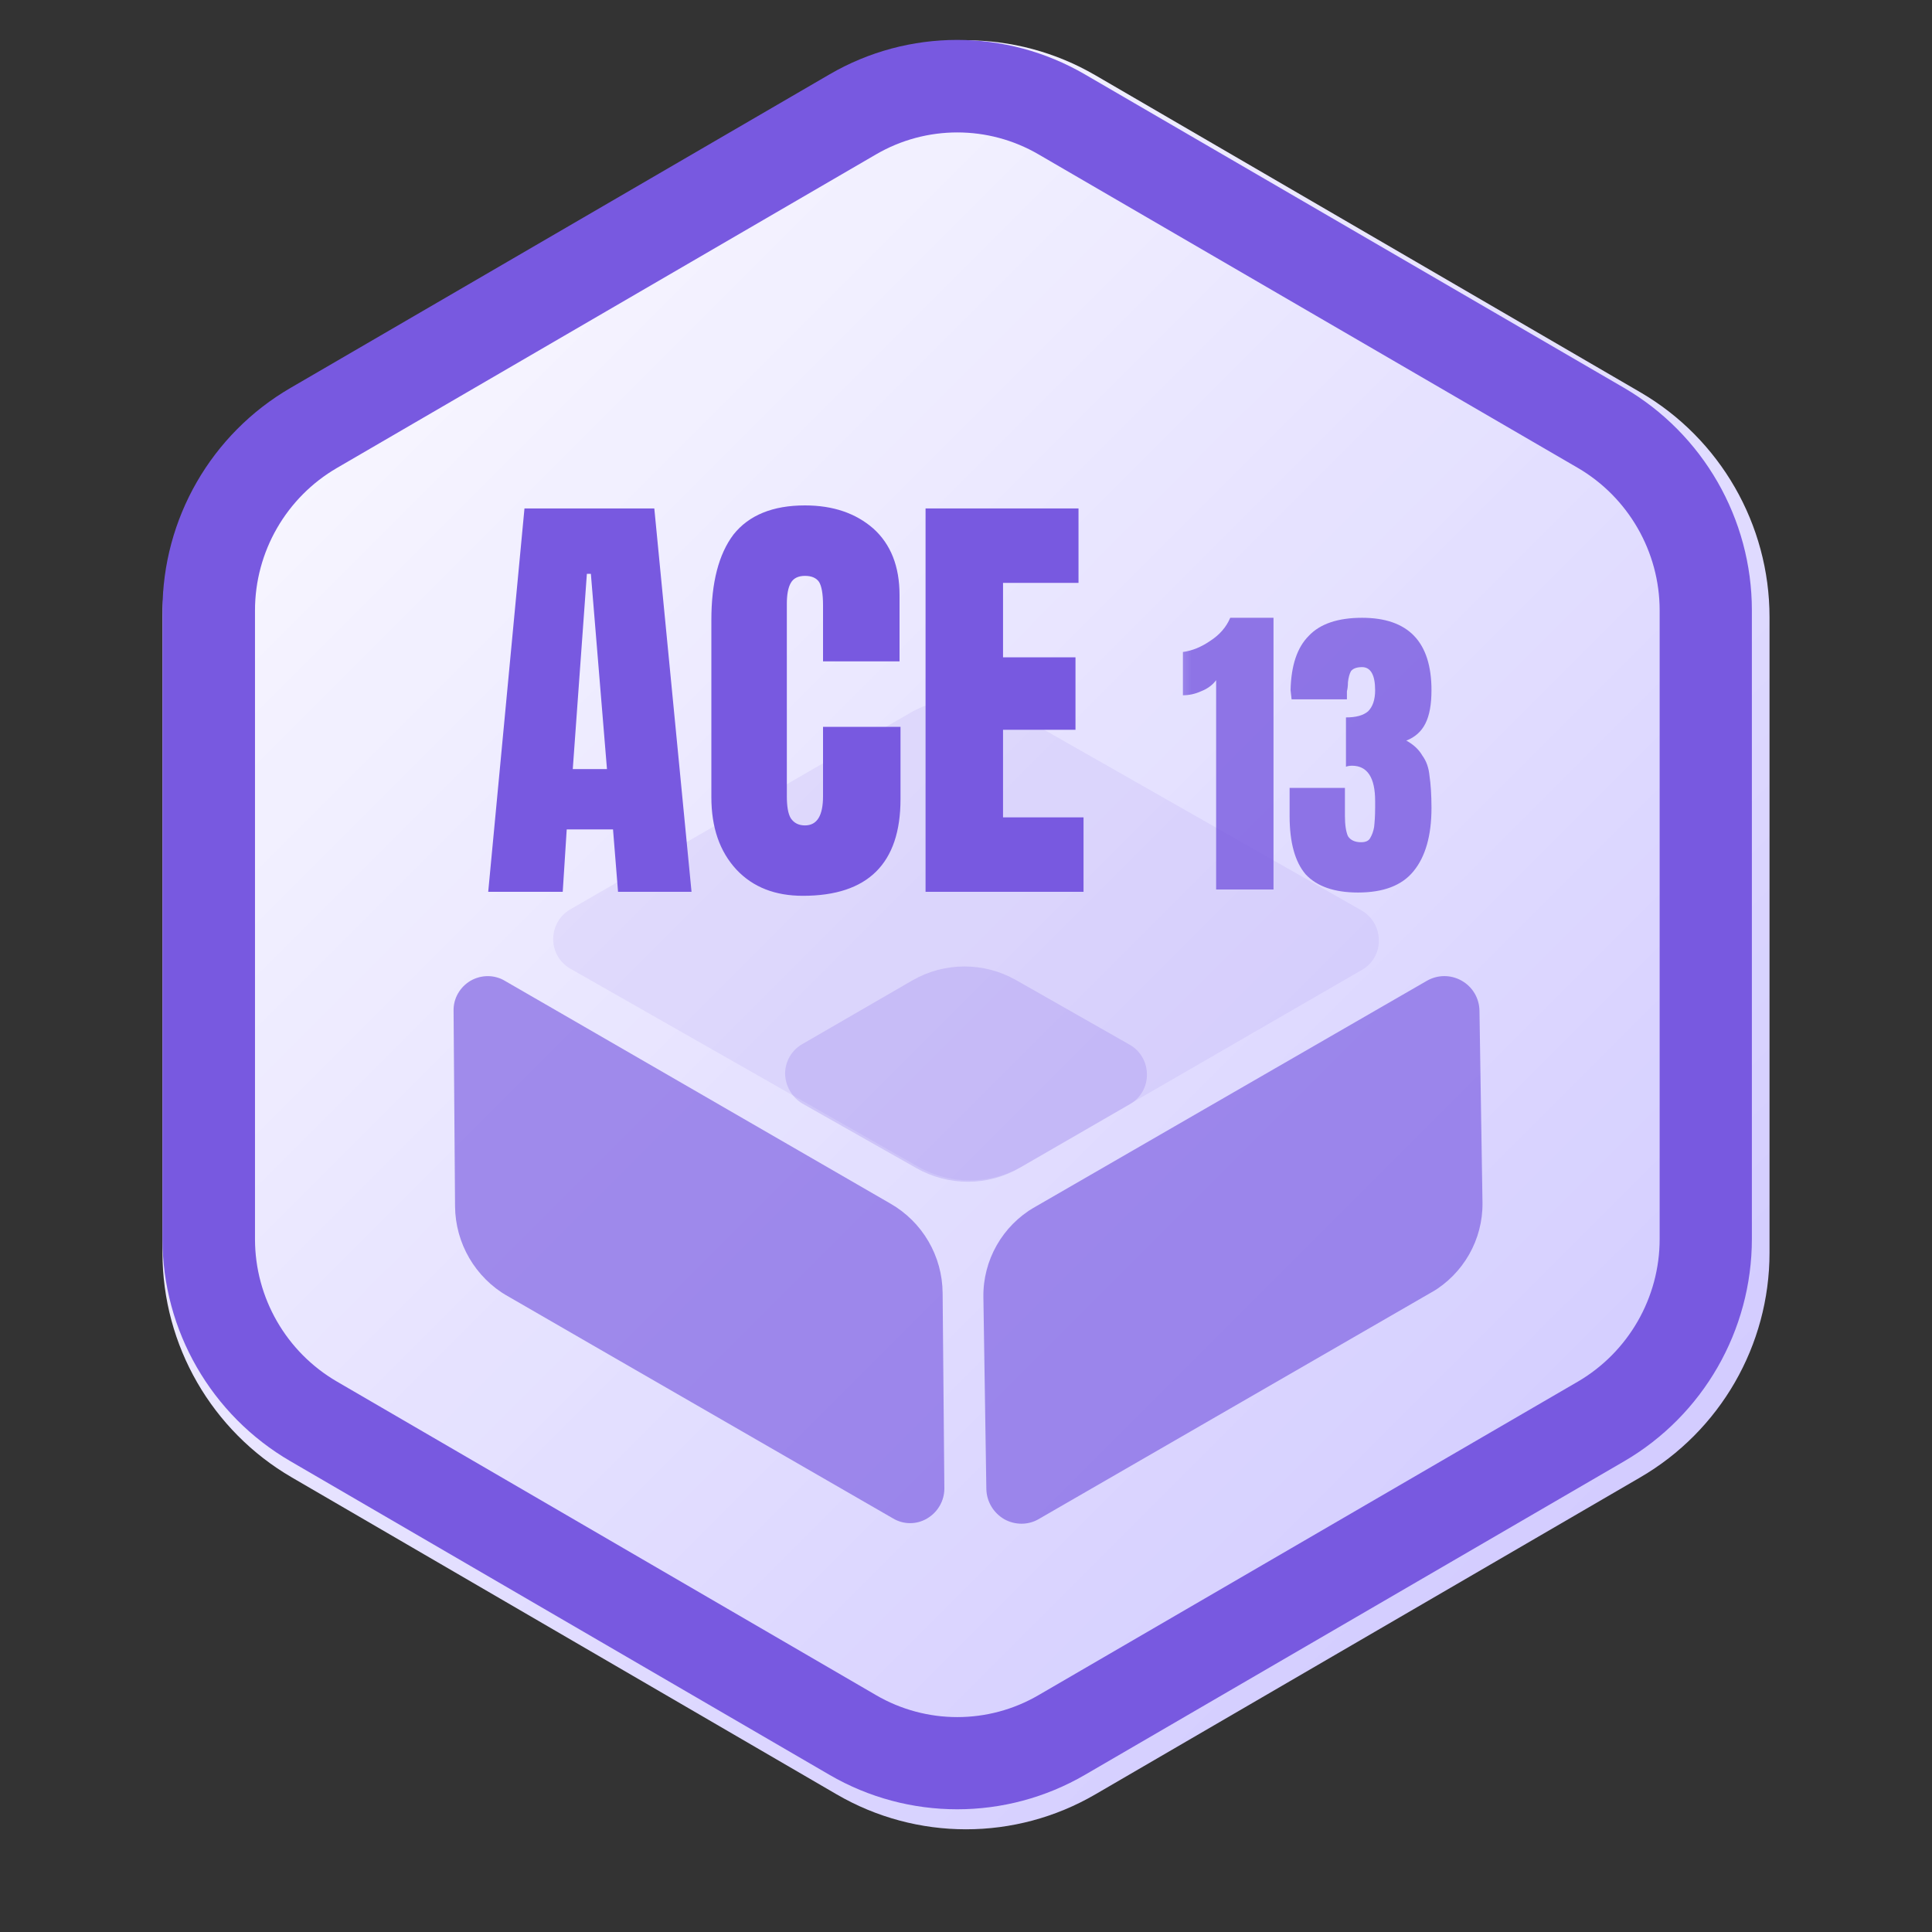 <svg xmlns="http://www.w3.org/2000/svg" xmlns:xlink="http://www.w3.org/1999/xlink" width="40" zoomAndPan="magnify" viewBox="0 0 30 30" height="40" preserveAspectRatio="xMidYMid meet" version="1.2"><rect x="0" y="0" width="30" height="30" fill="#333333" stroke="none"/><defs><clipPath id="0248b06e68"><path d="M 2.523 0.625 L 27.477 0.625 L 27.477 28.406 L 2.523 28.406 Z M 2.523 0.625 "/></clipPath><clipPath id="82b5cd4620"><path d="M 17.008 1.168 L 25.469 6.09 C 26.711 6.812 27.477 8.145 27.477 9.582 L 27.477 19.453 C 27.477 20.891 26.711 22.219 25.469 22.941 L 17.008 27.863 C 15.766 28.586 14.234 28.586 12.992 27.863 L 4.531 22.941 C 3.289 22.219 2.523 20.891 2.523 19.453 L 2.523 9.582 C 2.523 8.145 3.289 6.812 4.531 6.09 L 12.992 1.168 C 14.234 0.445 15.766 0.445 17.008 1.168 Z M 17.008 1.168 "/></clipPath><linearGradient x1="-7.259" gradientTransform="matrix(0.097,0,0,0.097,2.525,-0)" y1="13.687" x2="263.258" gradientUnits="userSpaceOnUse" y2="284.203" id="4f31ebd312"><stop style="stop-color:#ffffff;stop-opacity:1;" offset="0"/><stop style="stop-color:#ffffff;stop-opacity:1;" offset="0.016"/><stop style="stop-color:#fefeff;stop-opacity:1;" offset="0.031"/><stop style="stop-color:#fdfdff;stop-opacity:1;" offset="0.047"/><stop style="stop-color:#fcfcff;stop-opacity:1;" offset="0.062"/><stop style="stop-color:#fbfbff;stop-opacity:1;" offset="0.078"/><stop style="stop-color:#fbfaff;stop-opacity:1;" offset="0.094"/><stop style="stop-color:#faf9ff;stop-opacity:1;" offset="0.109"/><stop style="stop-color:#f9f8ff;stop-opacity:1;" offset="0.125"/><stop style="stop-color:#f8f7ff;stop-opacity:1;" offset="0.141"/><stop style="stop-color:#f7f6ff;stop-opacity:1;" offset="0.156"/><stop style="stop-color:#f6f5ff;stop-opacity:1;" offset="0.172"/><stop style="stop-color:#f6f4ff;stop-opacity:1;" offset="0.188"/><stop style="stop-color:#f5f3ff;stop-opacity:1;" offset="0.203"/><stop style="stop-color:#f4f2ff;stop-opacity:1;" offset="0.219"/><stop style="stop-color:#f3f1ff;stop-opacity:1;" offset="0.234"/><stop style="stop-color:#f2f0ff;stop-opacity:1;" offset="0.25"/><stop style="stop-color:#f2f0ff;stop-opacity:1;" offset="0.266"/><stop style="stop-color:#f1efff;stop-opacity:1;" offset="0.281"/><stop style="stop-color:#f0eeff;stop-opacity:1;" offset="0.297"/><stop style="stop-color:#efedff;stop-opacity:1;" offset="0.312"/><stop style="stop-color:#eeecff;stop-opacity:1;" offset="0.328"/><stop style="stop-color:#eeebff;stop-opacity:1;" offset="0.344"/><stop style="stop-color:#edeaff;stop-opacity:1;" offset="0.359"/><stop style="stop-color:#ece9ff;stop-opacity:1;" offset="0.375"/><stop style="stop-color:#ebe8ff;stop-opacity:1;" offset="0.391"/><stop style="stop-color:#eae7ff;stop-opacity:1;" offset="0.406"/><stop style="stop-color:#e9e6ff;stop-opacity:1;" offset="0.422"/><stop style="stop-color:#e9e5ff;stop-opacity:1;" offset="0.438"/><stop style="stop-color:#e8e4ff;stop-opacity:1;" offset="0.453"/><stop style="stop-color:#e7e3ff;stop-opacity:1;" offset="0.469"/><stop style="stop-color:#e6e2ff;stop-opacity:1;" offset="0.473"/><stop style="stop-color:#e6e2ff;stop-opacity:1;" offset="0.484"/><stop style="stop-color:#e5e2ff;stop-opacity:1;" offset="0.5"/><stop style="stop-color:#e5e1ff;stop-opacity:1;" offset="0.516"/><stop style="stop-color:#e4e0ff;stop-opacity:1;" offset="0.527"/><stop style="stop-color:#e3dfff;stop-opacity:1;" offset="0.531"/><stop style="stop-color:#e3dfff;stop-opacity:1;" offset="0.547"/><stop style="stop-color:#e2deff;stop-opacity:1;" offset="0.562"/><stop style="stop-color:#e1ddff;stop-opacity:1;" offset="0.578"/><stop style="stop-color:#e1dcff;stop-opacity:1;" offset="0.594"/><stop style="stop-color:#e0dbff;stop-opacity:1;" offset="0.609"/><stop style="stop-color:#dfdaff;stop-opacity:1;" offset="0.625"/><stop style="stop-color:#ded9ff;stop-opacity:1;" offset="0.641"/><stop style="stop-color:#ddd8ff;stop-opacity:1;" offset="0.656"/><stop style="stop-color:#dcd7ff;stop-opacity:1;" offset="0.672"/><stop style="stop-color:#dcd6ff;stop-opacity:1;" offset="0.688"/><stop style="stop-color:#dbd5ff;stop-opacity:1;" offset="0.703"/><stop style="stop-color:#dad4ff;stop-opacity:1;" offset="0.719"/><stop style="stop-color:#d9d3ff;stop-opacity:1;" offset="0.734"/><stop style="stop-color:#d8d3ff;stop-opacity:1;" offset="0.75"/><stop style="stop-color:#d8d2ff;stop-opacity:1;" offset="0.766"/><stop style="stop-color:#d7d1ff;stop-opacity:1;" offset="0.781"/><stop style="stop-color:#d6d0ff;stop-opacity:1;" offset="0.797"/><stop style="stop-color:#d5cfff;stop-opacity:1;" offset="0.812"/><stop style="stop-color:#d4ceff;stop-opacity:1;" offset="0.828"/><stop style="stop-color:#d4cdff;stop-opacity:1;" offset="0.844"/><stop style="stop-color:#d3ccff;stop-opacity:1;" offset="0.859"/><stop style="stop-color:#d2cbff;stop-opacity:1;" offset="0.875"/><stop style="stop-color:#d1caff;stop-opacity:1;" offset="0.891"/><stop style="stop-color:#d0c9ff;stop-opacity:1;" offset="0.906"/><stop style="stop-color:#cfc8ff;stop-opacity:1;" offset="0.922"/><stop style="stop-color:#cfc7ff;stop-opacity:1;" offset="0.938"/><stop style="stop-color:#cec6ff;stop-opacity:1;" offset="0.953"/><stop style="stop-color:#cdc5ff;stop-opacity:1;" offset="0.969"/><stop style="stop-color:#ccc4ff;stop-opacity:1;" offset="0.984"/><stop style="stop-color:#cbc4ff;stop-opacity:1;" offset="1"/></linearGradient><clipPath id="9fc0315487"><path d="M 2.523 0.449 L 27.203 0.449 L 27.203 28.266 L 2.523 28.266 Z M 2.523 0.449 "/></clipPath><clipPath id="a45df5813b"><path d="M 16.848 1.156 L 25.219 6.023 C 26.445 6.738 27.203 8.055 27.203 9.477 L 27.203 19.238 C 27.203 20.66 26.445 21.977 25.219 22.691 L 16.848 27.559 C 15.621 28.273 14.105 28.273 12.879 27.559 L 4.512 22.691 C 3.281 21.977 2.523 20.66 2.523 19.238 L 2.523 9.477 C 2.523 8.055 3.281 6.738 4.512 6.023 L 12.879 1.156 C 14.105 0.441 15.621 0.441 16.848 1.156 Z M 16.848 1.156 "/></clipPath><filter x="0%" y="0%" width="100%" filterUnits="objectBoundingBox" id="7a5d09811a" height="100%"><feColorMatrix values="0 0 0 0 1 0 0 0 0 1 0 0 0 0 1 0 0 0 1 0" type="matrix" in="SourceGraphic"/></filter><clipPath id="109d19a585"><path d="M 3 1 L 11 1 L 11 10 L 3 10 Z M 3 1 "/></clipPath><clipPath id="929fec390d"><path d="M 3.379 0.961 L 12.438 6.195 L 10.328 9.848 L 1.27 4.617 Z M 3.379 0.961 "/></clipPath><clipPath id="498fb91324"><path d="M 9.824 4.688 L 3.84 1.23 C 3.676 1.133 3.473 1.133 3.305 1.23 C 3.141 1.328 3.039 1.504 3.043 1.695 L 3.066 4.73 C 3.07 5.305 3.379 5.836 3.879 6.125 L 9.867 9.578 C 10.031 9.676 10.234 9.676 10.398 9.578 C 10.562 9.48 10.664 9.305 10.664 9.113 L 10.637 6.078 C 10.633 5.504 10.324 4.973 9.824 4.688 Z M 9.824 4.688 "/></clipPath><clipPath id="4eeb0e09e1"><rect x="0" width="13" y="0" height="11"/></clipPath><clipPath id="e839ff7b18"><path d="M 2 1 L 11 1 L 11 10 L 2 10 Z M 2 1 "/></clipPath><clipPath id="6d8c2688b9"><path d="M 0.543 6.199 L 9.641 0.949 L 11.754 4.609 L 2.66 9.859 Z M 0.543 6.199 "/></clipPath><clipPath id="7ef0d5ee25"><path d="M 3.062 4.746 L 9.156 1.23 C 9.324 1.133 9.527 1.133 9.695 1.227 C 9.867 1.324 9.969 1.5 9.973 1.691 L 10.02 4.676 C 10.027 5.25 9.723 5.781 9.227 6.07 L 3.133 9.586 C 2.969 9.684 2.762 9.684 2.594 9.59 C 2.426 9.492 2.32 9.316 2.316 9.121 L 2.27 6.141 C 2.262 5.566 2.566 5.035 3.062 4.746 Z M 3.062 4.746 "/></clipPath><clipPath id="e5dd7a7edc"><rect x="0" width="13" y="0" height="11"/></clipPath><clipPath id="e87a3b9c31"><path d="M 1 2 L 15 2 L 15 11 L 1 11 Z M 1 2 "/></clipPath><clipPath id="98a5e88c2f"><path d="M 1.379 6.395 L 11.133 0.758 L 14.617 6.789 L 4.863 12.426 Z M 1.379 6.395 "/></clipPath><clipPath id="498763e81f"><path d="M 7.133 3.07 L 1.855 6.121 C 1.691 6.215 1.59 6.391 1.59 6.582 C 1.59 6.773 1.691 6.949 1.859 7.043 L 7.258 10.117 C 7.758 10.402 8.371 10.398 8.867 10.113 L 14.145 7.062 C 14.312 6.969 14.414 6.789 14.41 6.602 C 14.41 6.41 14.309 6.234 14.141 6.137 L 8.746 3.066 C 8.246 2.781 7.629 2.781 7.133 3.07 Z M 7.133 3.07 "/></clipPath><clipPath id="5c0d6a6c8d"><rect x="0" width="16" y="0" height="13"/></clipPath><clipPath id="d30d1e30be"><path d="M 1 2 L 7 2 L 7 6 L 1 6 Z M 1 2 "/></clipPath><clipPath id="c084252ff2"><path d="M 0.988 3.469 L 5.324 0.965 L 7.008 3.879 L 2.672 6.383 Z M 0.988 3.469 "/></clipPath><clipPath id="da97a28679"><path d="M 3.168 2.223 L 1.461 3.211 C 1.293 3.305 1.191 3.484 1.191 3.672 C 1.195 3.863 1.297 4.039 1.461 4.137 L 3.227 5.137 C 3.727 5.422 4.34 5.422 4.836 5.133 L 6.543 4.148 C 6.711 4.051 6.812 3.875 6.809 3.684 C 6.809 3.492 6.707 3.316 6.543 3.223 L 4.777 2.219 C 4.277 1.934 3.664 1.938 3.168 2.223 Z M 3.168 2.223 "/></clipPath><clipPath id="4ce64657b0"><rect x="0" width="8" y="0" height="7"/></clipPath><clipPath id="b5fb6bf030"><path d="M 0.137 1 L 2 1 L 2 6 L 0.137 6 Z M 0.137 1 "/></clipPath><clipPath id="a5b6629bdf"><path d="M 2 1 L 4.547 1 L 4.547 6 L 2 6 Z M 2 1 "/></clipPath><clipPath id="13b108d7ed"><rect x="0" width="5" y="0" height="8"/></clipPath></defs><g id="f7d807dd73"><g clip-rule="nonzero" clip-path="url(#0248b06e68)"><g clip-rule="nonzero" clip-path="url(#82b5cd4620)"><path style=" stroke:none;fill-rule:nonzero;fill:url(#4f31ebd312);" d="M 2.523 0.625 L 2.523 28.406 L 27.477 28.406 L 27.477 0.625 Z M 2.523 0.625 "/></g></g><g clip-rule="nonzero" clip-path="url(#9fc0315487)"><g clip-rule="nonzero" clip-path="url(#a45df5813b)"><path style="fill:none;stroke-width:4;stroke-linecap:butt;stroke-linejoin:miter;stroke:#7859e0;stroke-opacity:1;stroke-miterlimit:4;" d="M 19.951 1.611 L 31.612 8.39 C 33.32 9.386 34.376 11.22 34.376 13.201 L 34.376 26.798 C 34.376 28.779 33.32 30.613 31.612 31.609 L 19.951 38.388 C 18.242 39.384 16.131 39.384 14.422 38.388 L 2.767 31.609 C 1.053 30.613 -0.002 28.779 -0.002 26.798 L -0.002 13.201 C -0.002 11.22 1.053 9.386 2.767 8.39 L 14.422 1.611 C 16.131 0.615 18.242 0.615 19.951 1.611 Z M 19.951 1.611 " transform="matrix(0.718,0,0,0.718,2.525,0)"/></g></g><g mask="url(#3e3f71905d)" transform="matrix(1,0,0,1,4,14)"><g clip-path="url(#4eeb0e09e1)"><g clip-rule="nonzero" clip-path="url(#109d19a585)"><g clip-rule="nonzero" clip-path="url(#929fec390d)"><g clip-rule="nonzero" clip-path="url(#498fb91324)"><path style=" stroke:none;fill-rule:nonzero;fill:#7859e0;fill-opacity:1;" d="M 3.035 0.766 L 12.781 6.391 L 10.672 10.047 L 0.926 4.418 Z M 3.035 0.766 "/></g></g></g></g><mask id="3e3f71905d"><g filter="url(#7a5d09811a)"><rect x="0" width="30" y="0" height="30" style="fill:#000000;fill-opacity:0.65;stroke:none;"/></g></mask></g><g mask="url(#07d48e8093)" transform="matrix(1,0,0,1,13,14)"><g clip-path="url(#e5dd7a7edc)"><g clip-rule="nonzero" clip-path="url(#e839ff7b18)"><g clip-rule="nonzero" clip-path="url(#6d8c2688b9)"><g clip-rule="nonzero" clip-path="url(#7ef0d5ee25)"><path style=" stroke:none;fill-rule:nonzero;fill:#7859e0;fill-opacity:1;" d="M 0.215 6.391 L 9.957 0.766 L 12.07 4.43 L 2.328 10.051 Z M 0.215 6.391 "/></g></g></g></g><mask id="07d48e8093"><g filter="url(#7a5d09811a)"><rect x="0" width="30" y="0" height="30" style="fill:#000000;fill-opacity:0.65;stroke:none;"/></g></mask></g><g mask="url(#79cbcec91c)" transform="matrix(1,0,0,1,7,8)"><g clip-path="url(#5c0d6a6c8d)"><g clip-rule="nonzero" clip-path="url(#e87a3b9c31)"><g clip-rule="nonzero" clip-path="url(#98a5e88c2f)"><g clip-rule="nonzero" clip-path="url(#498763e81f)"><path style=" stroke:none;fill-rule:nonzero;fill:#7859e0;fill-opacity:1;" d="M 1.051 6.586 L 11.465 0.566 L 14.949 6.598 L 4.535 12.617 Z M 1.051 6.586 "/></g></g></g></g><mask id="79cbcec91c"><g filter="url(#7a5d09811a)"><rect x="0" width="30" y="0" height="30" style="fill:#000000;fill-opacity:0.1;stroke:none;"/></g></mask></g><g mask="url(#10d8bc62b2)" transform="matrix(1,0,0,1,11,13)"><g clip-path="url(#4ce64657b0)"><g clip-rule="nonzero" clip-path="url(#d30d1e30be)"><g clip-rule="nonzero" clip-path="url(#c084252ff2)"><g clip-rule="nonzero" clip-path="url(#da97a28679)"><path style=" stroke:none;fill-rule:nonzero;fill:#7859e0;fill-opacity:1;" d="M 0.656 3.676 L 5.668 0.777 L 7.348 3.684 L 2.332 6.578 Z M 0.656 3.676 "/></g></g></g></g><mask id="10d8bc62b2"><g filter="url(#7a5d09811a)"><rect x="0" width="30" y="0" height="30" style="fill:#000000;fill-opacity:0.2;stroke:none;"/></g></mask></g><g style="fill:#7859e0;fill-opacity:1;"><g transform="translate(7.472, 13.848)"><path style="stroke:none" d="M 0.109 0 L 0.672 -5.953 L 2.688 -5.953 L 3.266 0 L 2.125 0 L 2.047 -0.969 L 1.328 -0.969 L 1.266 0 Z M 1.422 -1.906 L 1.953 -1.906 L 1.703 -4.938 L 1.641 -4.938 Z M 1.422 -1.906 "/></g></g><g style="fill:#7859e0;fill-opacity:1;"><g transform="translate(10.827, 13.848)"><path style="stroke:none" d="M 1.641 0.062 C 1.211 0.062 0.867 -0.07 0.609 -0.344 C 0.348 -0.625 0.219 -1 0.219 -1.469 L 0.219 -4.219 C 0.219 -4.801 0.332 -5.242 0.562 -5.547 C 0.801 -5.848 1.172 -6 1.672 -6 C 2.109 -6 2.461 -5.879 2.734 -5.641 C 3.004 -5.398 3.141 -5.055 3.141 -4.609 L 3.141 -3.578 L 1.953 -3.578 L 1.953 -4.453 C 1.953 -4.629 1.93 -4.75 1.891 -4.812 C 1.848 -4.875 1.773 -4.906 1.672 -4.906 C 1.566 -4.906 1.492 -4.867 1.453 -4.797 C 1.41 -4.723 1.391 -4.613 1.391 -4.469 L 1.391 -1.484 C 1.391 -1.328 1.41 -1.211 1.453 -1.141 C 1.504 -1.066 1.578 -1.031 1.672 -1.031 C 1.859 -1.031 1.953 -1.18 1.953 -1.484 L 1.953 -2.562 L 3.156 -2.562 L 3.156 -1.438 C 3.156 -0.438 2.648 0.062 1.641 0.062 Z M 1.641 0.062 "/></g></g><g style="fill:#7859e0;fill-opacity:1;"><g transform="translate(14.106, 13.848)"><path style="stroke:none" d="M 0.266 0 L 0.266 -5.953 L 2.641 -5.953 L 2.641 -4.797 L 1.469 -4.797 L 1.469 -3.641 L 2.594 -3.641 L 2.594 -2.516 L 1.469 -2.516 L 1.469 -1.156 L 2.719 -1.156 L 2.719 0 Z M 0.266 0 "/></g></g><g mask="url(#ecbfbcb206)" transform="matrix(1,0,0,1,18,8)"><g clip-path="url(#13b108d7ed)"><g clip-rule="nonzero" clip-path="url(#b5fb6bf030)"><g style="fill:#7859e0;fill-opacity:1;"><g transform="translate(0.306, 5.812)"><path style="stroke:none" d="M 0.578 -3.25 C 0.523 -3.176 0.445 -3.117 0.344 -3.078 C 0.25 -3.035 0.156 -3.016 0.062 -3.016 L 0.062 -3.688 C 0.207 -3.707 0.348 -3.766 0.484 -3.859 C 0.629 -3.953 0.734 -4.07 0.797 -4.219 L 1.469 -4.219 L 1.469 0 L 0.578 0 Z M 0.578 -3.25 "/></g></g></g><g clip-rule="nonzero" clip-path="url(#a5b6629bdf)"><g style="fill:#7859e0;fill-opacity:1;"><g transform="translate(1.931, 5.812)"><path style="stroke:none" d="M 1.156 0.047 C 0.789 0.047 0.52 -0.047 0.344 -0.234 C 0.176 -0.43 0.094 -0.734 0.094 -1.141 L 0.094 -1.578 L 0.953 -1.578 L 0.953 -1.141 C 0.953 -1.004 0.969 -0.898 1 -0.828 C 1.039 -0.766 1.109 -0.734 1.203 -0.734 C 1.273 -0.734 1.32 -0.754 1.344 -0.797 C 1.375 -0.848 1.395 -0.906 1.406 -0.969 C 1.414 -1.039 1.422 -1.141 1.422 -1.266 L 1.422 -1.375 C 1.422 -1.738 1.301 -1.922 1.062 -1.922 C 1.02 -1.922 0.988 -1.914 0.969 -1.906 L 0.969 -2.672 C 1.125 -2.672 1.238 -2.703 1.312 -2.766 C 1.383 -2.836 1.422 -2.945 1.422 -3.094 C 1.422 -3.332 1.352 -3.453 1.219 -3.453 C 1.133 -3.453 1.078 -3.43 1.047 -3.391 C 1.023 -3.348 1.008 -3.289 1 -3.219 C 1 -3.156 0.992 -3.109 0.984 -3.078 L 0.984 -2.953 L 0.125 -2.953 L 0.109 -3.094 C 0.117 -3.477 0.211 -3.758 0.391 -3.938 C 0.566 -4.125 0.844 -4.219 1.219 -4.219 C 1.938 -4.219 2.297 -3.844 2.297 -3.094 C 2.297 -2.875 2.266 -2.703 2.203 -2.578 C 2.141 -2.453 2.039 -2.363 1.906 -2.312 C 2.02 -2.25 2.102 -2.172 2.156 -2.078 C 2.219 -1.992 2.254 -1.891 2.266 -1.766 C 2.285 -1.641 2.297 -1.473 2.297 -1.266 C 2.297 -0.836 2.203 -0.508 2.016 -0.281 C 1.836 -0.062 1.551 0.047 1.156 0.047 Z M 1.156 0.047 "/></g></g></g></g><mask id="ecbfbcb206"><g filter="url(#7a5d09811a)"><rect x="0" width="30" y="0" height="30" style="fill:#000000;fill-opacity:0.8;stroke:none;"/></g></mask></g></g></svg>